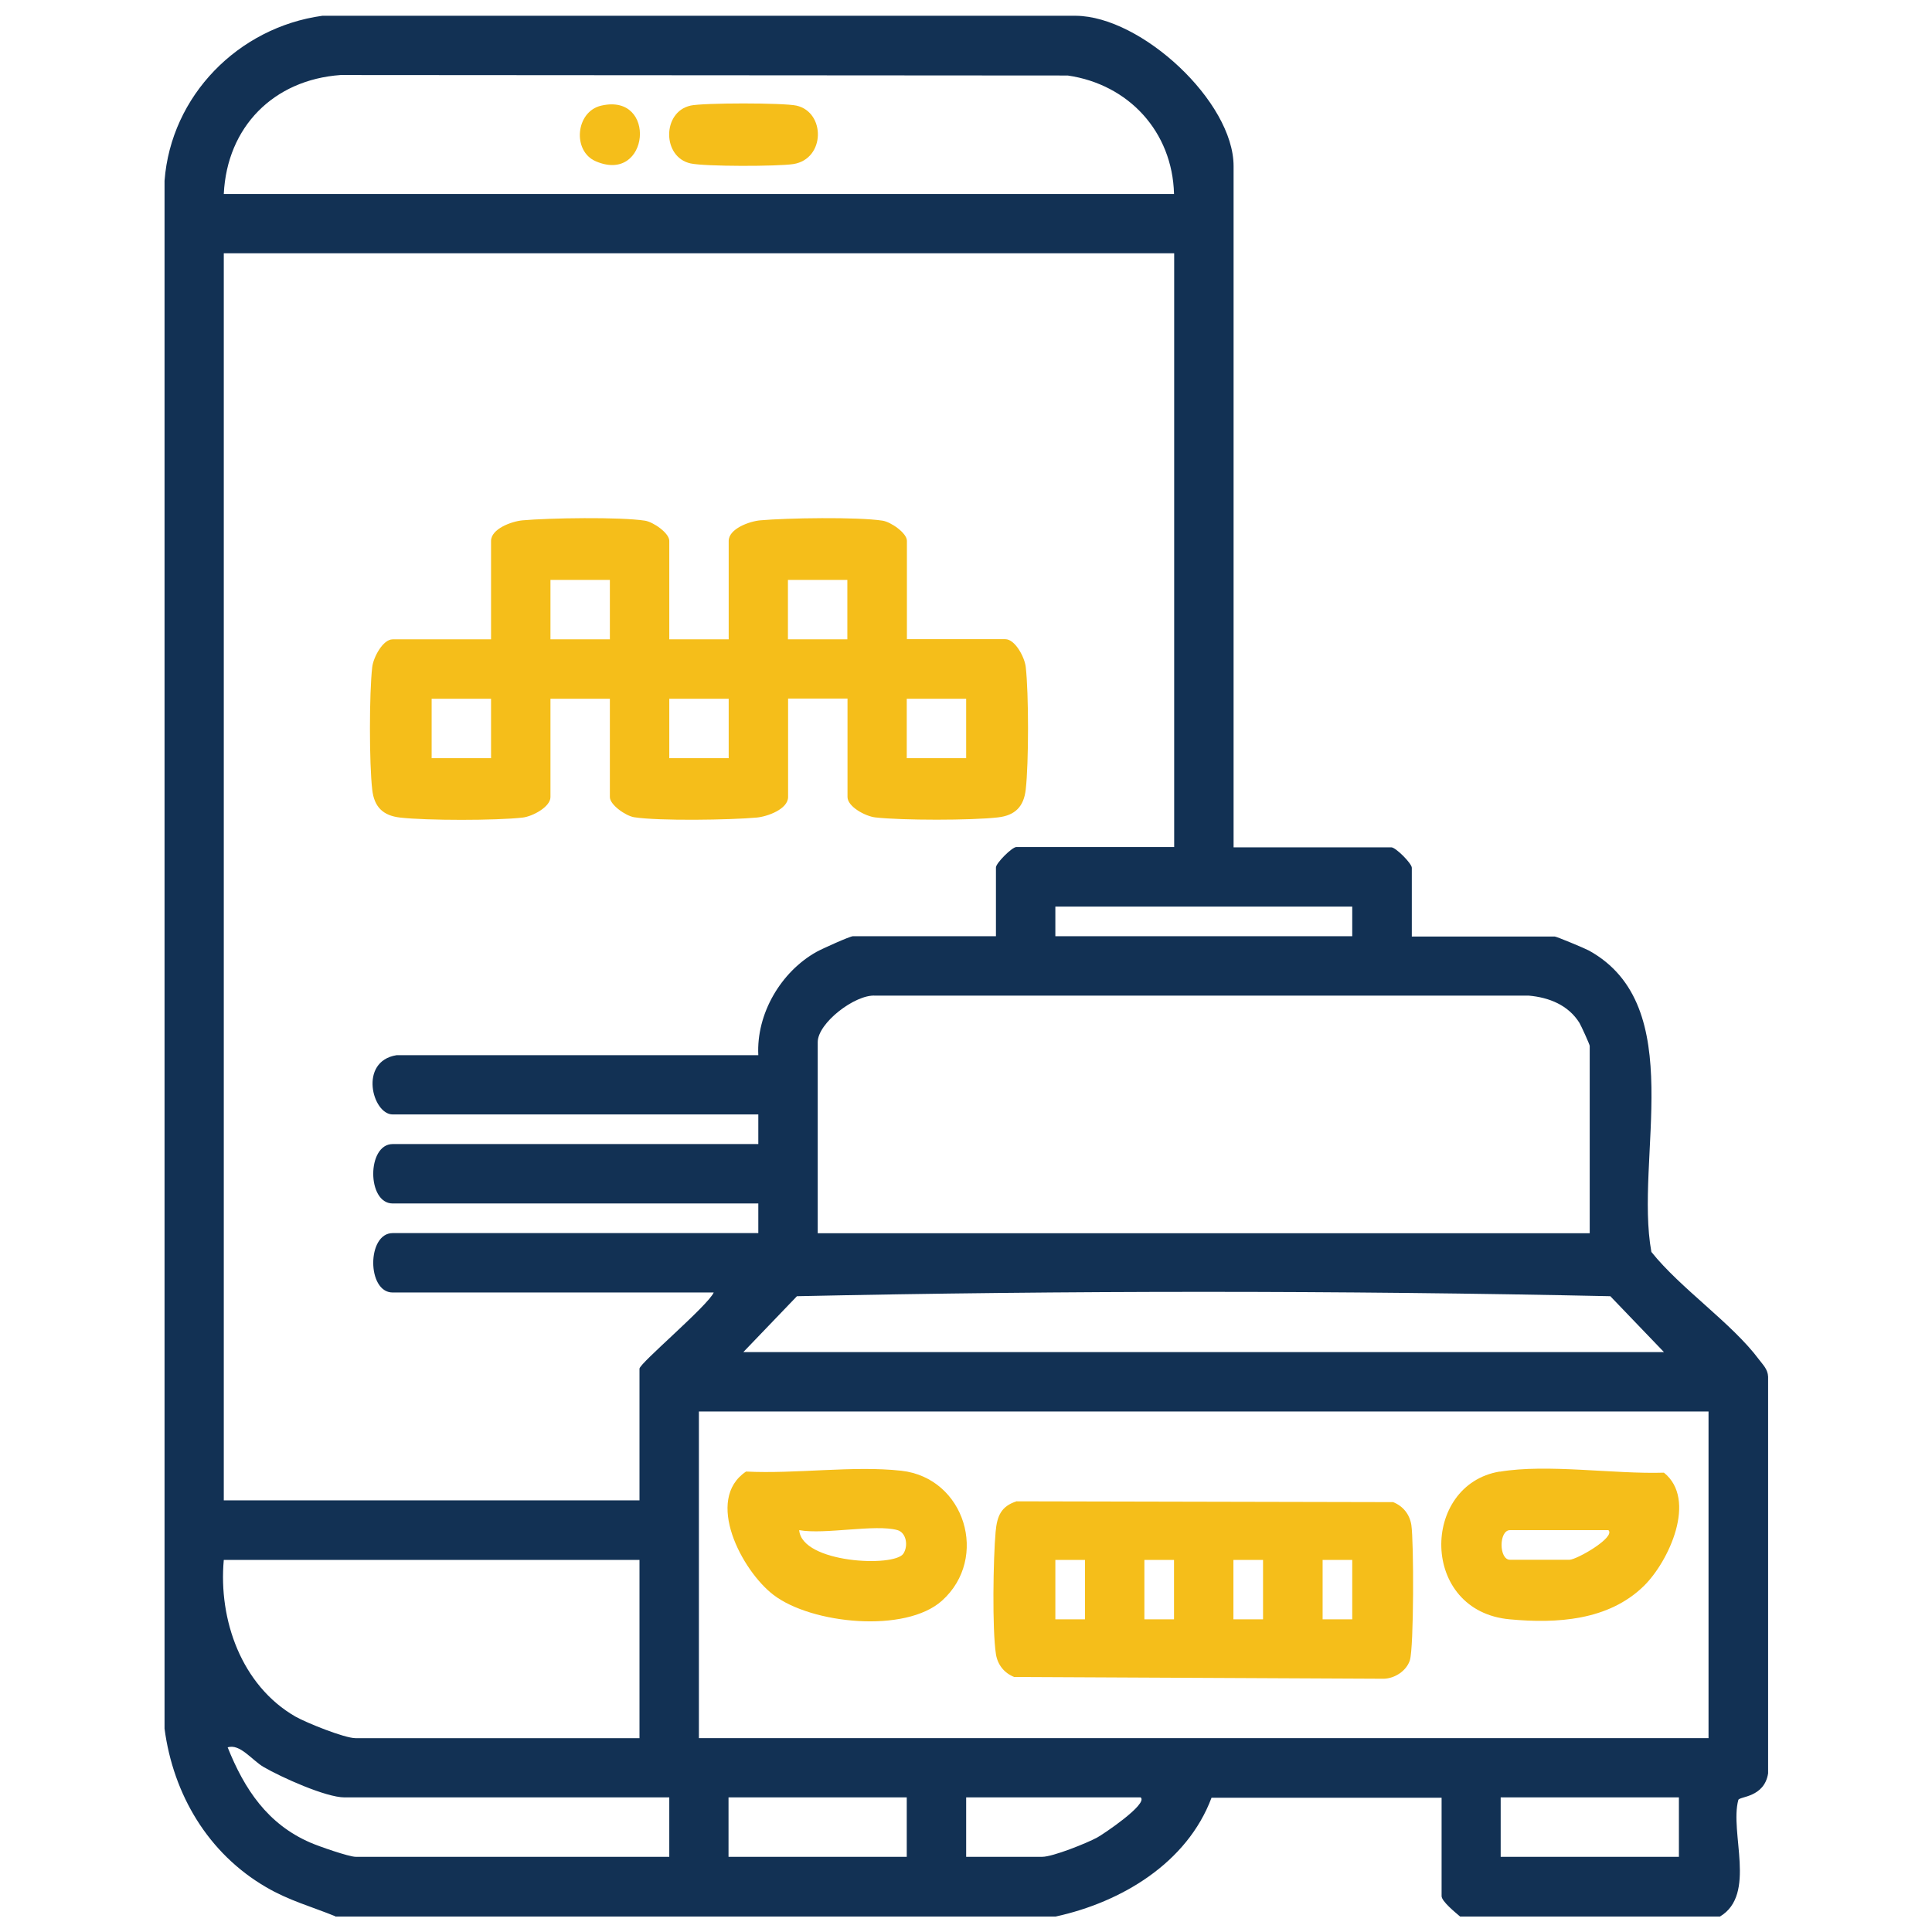 <?xml version="1.0" encoding="UTF-8"?>
<svg id="Layer_1" data-name="Layer 1" xmlns="http://www.w3.org/2000/svg" viewBox="0 0 120 120">
  <defs>
    <style>
      .cls-1 {
        fill: #123154;
      }

      .cls-2 {
        fill: #f5be1a;
      }
    </style>
  </defs>
  <path class="cls-1" d="M20.82,119.02c-1.48-.6-2.89-.98-4.3-1.81-3.59-2.09-5.76-5.75-6.3-9.84V11.23c.4-5.29,4.58-9.53,9.8-10.25h46.8c4.07.03,9.8,5.33,9.8,9.34v42.31h9.8c.27,0,1.27,1,1.27,1.27v4.27h8.88c.11,0,1.86.73,2.12.87,6.24,3.45,2.82,12.92,3.88,18.72,1.82,2.28,5.01,4.43,6.69,6.69.25.33.54.6.56,1.06v24.64c-.24,1.51-1.78,1.42-1.85,1.65-.55,2.03,1.15,5.87-1.14,7.24h-16.14c-.28-.24-1.15-.94-1.15-1.27v-6.11h-14.29c-1.52,4.06-5.6,6.49-9.68,7.38H20.82ZM72.92,12.04c-.1-3.85-2.81-6.8-6.6-7.35l-45.17-.03c-4.16.3-7.05,3.22-7.25,7.39h59.02ZM72.92,15.73H13.9v77.46h25.82v-8.18c0-.33,4.25-3.91,4.61-4.73h-19.94c-1.61,0-1.61-3.69,0-3.69h22.71v-1.84h-22.71c-1.61,0-1.61-3.69,0-3.69h22.71v-1.84h-22.71c-1.26,0-2.13-3.3.24-3.68h22.47c-.13-2.57,1.4-5.18,3.62-6.42.32-.18,2.07-.97,2.26-.97h8.88v-4.27c0-.27,1-1.27,1.27-1.27h9.8V15.73ZM83.99,56.31h-18.44v1.84h18.44v-1.84ZM98.74,76.6v-11.64c0-.08-.53-1.25-.64-1.43-.69-1.1-1.88-1.58-3.15-1.69h-40.59c-1.25-.08-3.57,1.7-3.57,2.89v11.87h47.95ZM103.35,83.98l-3.33-3.47c-16.76-.36-33.77-.36-50.52,0l-3.33,3.47h57.18ZM106.12,87.67h-62.71v20.29h62.71v-20.29ZM39.72,96.89H13.9c-.34,3.72,1.1,7.8,4.45,9.73.69.39,3.05,1.34,3.73,1.34h17.64v-11.07ZM41.57,111.64h-20.17c-1.16,0-3.95-1.26-5.03-1.89-.73-.43-1.46-1.46-2.23-1.22,1.04,2.6,2.48,4.77,5.14,5.92.5.22,2.39.88,2.81.88h19.48v-3.69ZM56.32,111.64h-11.07v3.69h11.07v-3.69ZM70.85,111.64h-10.84v3.69h4.73c.64,0,2.75-.84,3.41-1.2.31-.16,3.18-2.08,2.7-2.49ZM104.28,111.64h-11.07v3.69h11.07v-3.69Z"/>
  <path class="cls-2" d="M41.57,39.71h3.69v-6.11c0-.76,1.29-1.22,1.95-1.28,1.64-.15,6.07-.22,7.61.02.52.08,1.51.77,1.51,1.25v6.11h6.11c.61,0,1.2,1.12,1.27,1.72.19,1.65.19,5.97,0,7.62-.12,1.06-.66,1.61-1.73,1.73-1.64.19-5.97.19-7.62,0-.6-.07-1.72-.66-1.72-1.27v-6.11h-3.69v6.11c0,.76-1.29,1.22-1.95,1.28-1.64.15-6.07.22-7.61-.02-.52-.08-1.51-.77-1.51-1.25v-6.11h-3.69v6.11c0,.61-1.12,1.2-1.72,1.27-1.65.19-5.97.19-7.62,0-1.06-.12-1.61-.66-1.73-1.73-.19-1.64-.19-5.97,0-7.62.07-.6.66-1.72,1.27-1.72h6.11v-6.11c0-.76,1.29-1.22,1.95-1.28,1.64-.15,6.07-.22,7.61.02.52.08,1.51.77,1.51,1.25v6.11ZM37.88,36.02h-3.69v3.69h3.69v-3.69ZM52.63,36.02h-3.69v3.69h3.69v-3.69ZM30.5,43.4h-3.69v3.69h3.69v-3.69ZM45.26,43.4h-3.69v3.69h3.69v-3.69ZM60.01,43.4h-3.69v3.69h3.69v-3.69Z"/>
  <path class="cls-2" d="M63.17,93.25l23.36.05c.62.25,1.02.75,1.13,1.41.16,1.03.16,7.61-.09,8.41-.21.66-.93,1.13-1.62,1.15l-22.96-.11c-.62-.25-1.02-.75-1.13-1.41-.24-1.54-.17-5.96-.02-7.61.09-.97.33-1.59,1.33-1.9ZM67.39,96.89h-1.84v3.69h1.84v-3.69ZM72.92,96.89h-1.84v3.69h1.84v-3.69ZM78.45,96.89h-1.84v3.69h1.84v-3.69ZM83.99,96.89h-1.84v3.69h1.84v-3.69Z"/>
  <path class="cls-2" d="M46.34,91.4c3.05.16,6.66-.38,9.64-.05,3.96.44,5.47,5.43,2.53,8.07-2.27,2.04-8.11,1.45-10.47-.36-1.96-1.5-4.3-5.92-1.7-7.66ZM55.75,95.04c-1.37-.39-4.52.29-6.11,0,.16,2.05,5.9,2.32,6.47,1.46.32-.49.18-1.3-.36-1.46Z"/>
  <path class="cls-2" d="M93.15,91.41c2.96-.5,7.12.16,10.2.06,2.08,1.67.31,5.51-1.25,7.04-2.2,2.15-5.4,2.34-8.32,2.07-5.6-.5-5.54-8.36-.63-9.18ZM99.9,95.04h-6.11c-.7,0-.7,1.84,0,1.84h3.69c.45,0,2.89-1.4,2.42-1.84Z"/>
  <path class="cls-2" d="M42.88,6.56c.82-.18,5.77-.18,6.59,0,1.81.41,1.8,3.31-.19,3.63-.98.15-5.49.16-6.39-.04-1.77-.39-1.77-3.2,0-3.59Z"/>
  <path class="cls-2" d="M37.35,6.56c3.49-.8,2.99,4.89-.34,3.46-1.48-.63-1.26-3.1.34-3.46Z"/>
</svg>
